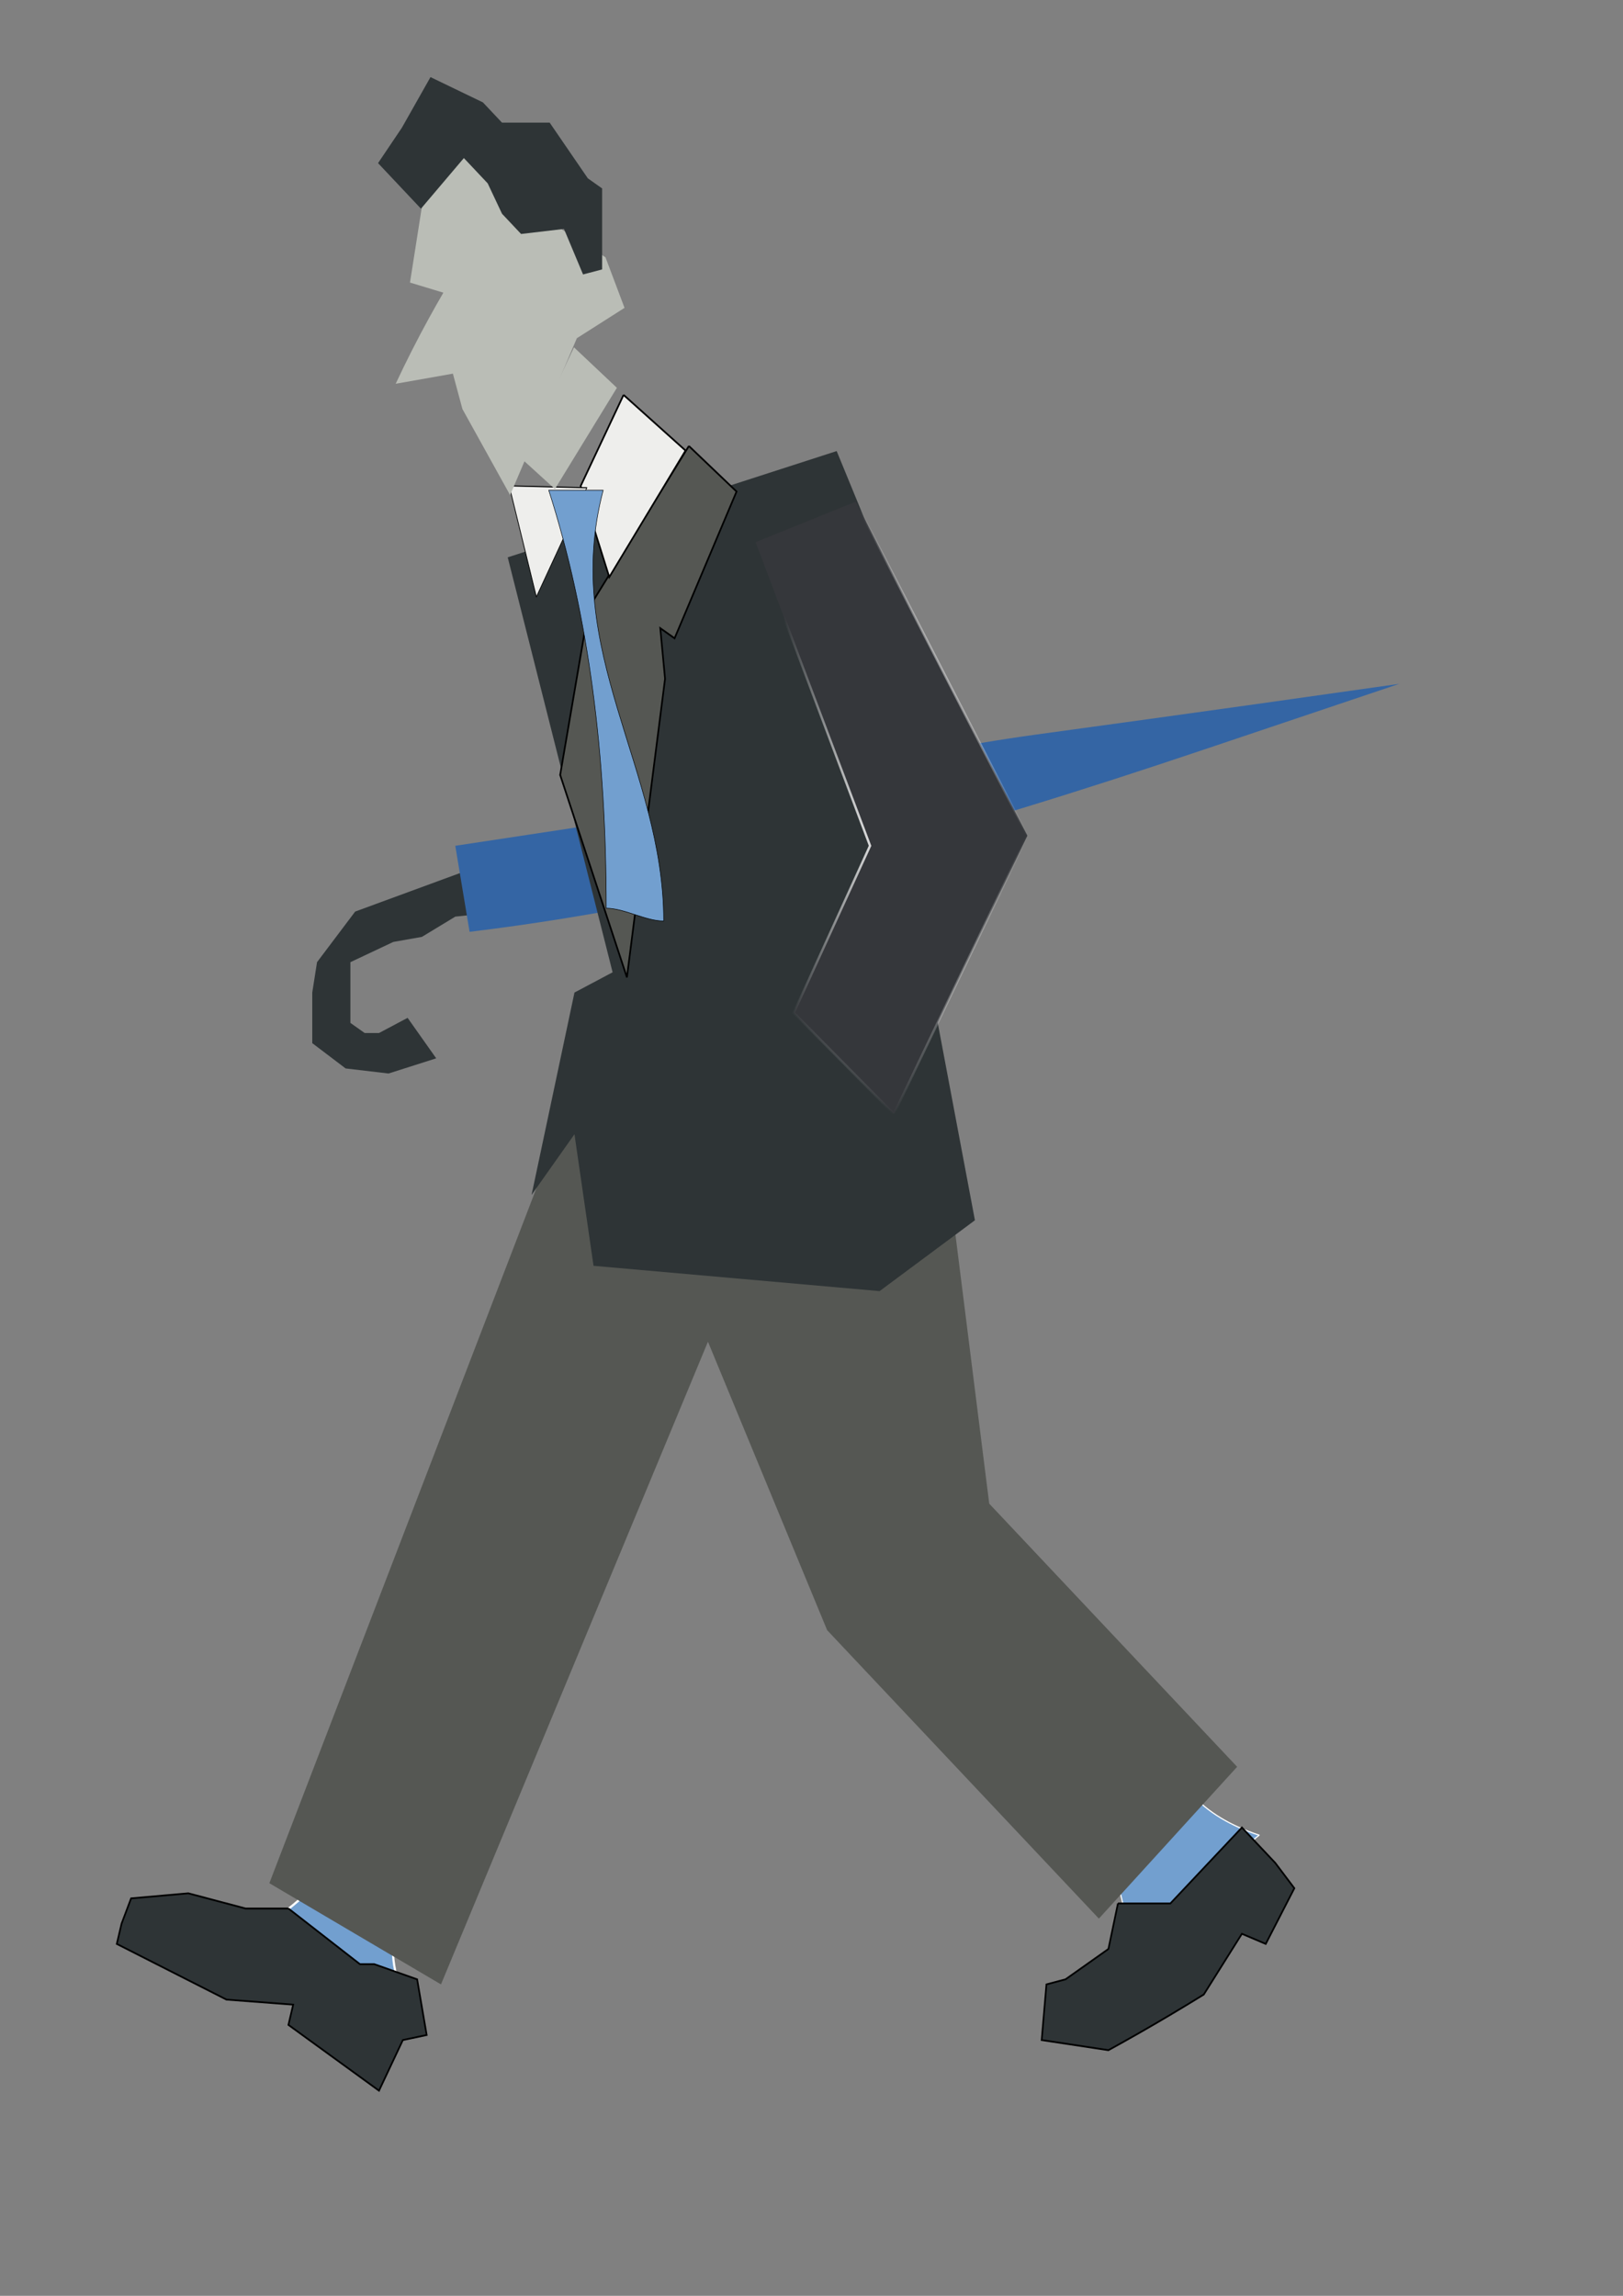 <?xml version="1.0" encoding="UTF-8" standalone="no"?>
<!-- Created with Inkscape (http://www.inkscape.org/) -->

<svg
   xmlns:dc="http://purl.org/dc/elements/1.1/"
   xmlns:cc="http://creativecommons.org/ns#"
   xmlns:rdf="http://www.w3.org/1999/02/22-rdf-syntax-ns#"
   xmlns:svg="http://www.w3.org/2000/svg"
   xmlns="http://www.w3.org/2000/svg"
   xmlns:xlink="http://www.w3.org/1999/xlink"
   xmlns:sodipodi="http://sodipodi.sourceforge.net/DTD/sodipodi-0.dtd"
   xmlns:inkscape="http://www.inkscape.org/namespaces/inkscape"
   width="210mm"
   height="297mm"
   id="svg2"
   version="1.1"
   inkscape:version="0.48.3.1 r9886"
   sodipodi:docname="studyzazou.svg">
  <rect width="100%" height="100%" fill="#808080" stroke="none"/>
  <defs
     id="defs4">
    <inkscape:path-effect
       effect="spiro"
       id="path-effect12047"
       is_visible="true" />
    <inkscape:path-effect
       effect="spiro"
       id="path-effect12043"
       is_visible="true" />
    <inkscape:path-effect
       effect="spiro"
       id="path-effect12037"
       is_visible="true" />
    <inkscape:path-effect
       effect="spiro"
       id="path-effect12033"
       is_visible="true" />
    <inkscape:path-effect
       effect="spiro"
       id="path-effect12029"
       is_visible="true" />
    <inkscape:path-effect
       effect="spiro"
       id="path-effect12025"
       is_visible="true" />
    <inkscape:path-effect
       effect="spiro"
       id="path-effect12015"
       is_visible="true" />
    <inkscape:path-effect
       effect="spiro"
       id="path-effect12011"
       is_visible="true" />
    <linearGradient
       inkscape:collect="always"
       id="linearGradient11971">
      <stop
         style="stop-color:#ffffff;stop-opacity:1;"
         offset="0"
         id="stop11973" />
      <stop
         style="stop-color:#ffffff;stop-opacity:0;"
         offset="1"
         id="stop11975" />
    </linearGradient>
    <inkscape:path-effect
       effect="spiro"
       id="path-effect11959"
       is_visible="true" />
    <inkscape:path-effect
       effect="spiro"
       id="path-effect11950"
       is_visible="true" />
    <inkscape:path-effect
       effect="spiro"
       id="path-effect11946"
       is_visible="true" />
    <inkscape:path-effect
       effect="spiro"
       id="path-effect11160"
       is_visible="true" />
    <inkscape:path-effect
       effect="spiro"
       id="path-effect11156"
       is_visible="true" />
    <radialGradient
       inkscape:collect="always"
       xlink:href="#linearGradient11971"
       id="radialGradient12068"
       gradientUnits="userSpaceOnUse"
       gradientTransform="matrix(1,0,0,2.113,0,-266.626)"
       cx="-878.571"
       cy="239.505"
       fx="-878.571"
       fy="239.505"
       r="82.129" />
  </defs>
  <sodipodi:namedview
     id="base"
     pagecolor="#ffffff"
     bordercolor="#666666"
     borderopacity="1.0"
     inkscape:pageopacity="0.0"
     inkscape:pageshadow="2"
     inkscape:zoom="0.35"
     inkscape:cx="375"
     inkscape:cy="538.51"
     inkscape:document-units="px"
     inkscape:current-layer="layer1"
     showgrid="false"
     inkscape:window-width="1366"
     inkscape:window-height="744"
     inkscape:window-x="0"
     inkscape:window-y="24"
     inkscape:window-maximized="1" />
  <g
     inkscape:label="Calque 1"
     inkscape:groupmode="layer"
     id="layer1">
    <g
       id="g12049"
       transform="matrix(0.816,0,0,0.866,1152.887,187.574)">
      <path
         inkscape:connector-curvature="0"
         inkscape:original-d="m -1125.7143,272.36218 -74.2857,25.71428 -22.8571,28.57143 -2.8572,17.14286 0,28.57143 20,14.28571 25.7143,2.85715 28.5714,-8.57143 -17.1428,-22.85715 -17.1429,8.57143 -8.5714,0 -8.5714,-5.71428 0,-14.28572 0,-20 25.7142,-11.42857 17.1429,-2.85714 20,-11.42857 28.5714,-2.85715 z"
         inkscape:path-effect="#path-effect12047"
         id="path12045"
         d="m -1125.714,272.362 -74.286,25.714 -22.857,28.571 -2.857,17.143 0,28.571 20,14.286 25.714,2.857 28.571,-8.571 -17.143,-22.857 -17.143,8.571 -8.571,0 -8.571,-5.714 0,-14.286 0,-20 25.714,-11.429 17.143,-2.857 20,-11.429 28.571,-2.857 -14.286,-25.714"
         style="fill:#2e3436;stroke:#000000;stroke-width:0;stroke-linecap:butt;stroke-linejoin:miter;stroke-miterlimit:4;stroke-opacity:1;stroke-dasharray:none" />
      <path
         sodipodi:nodetypes="cccccccc"
         inkscape:connector-curvature="0"
         inkscape:original-d="m -1140,260.93361 8.5714,48.57143 c 144.6757,-28.31275 288.03784,-52.6849 440.00002,-102.85714 L -574.28572,169.50504 -660,180.93361 -791.42858,198.07647 c -78.48161,8.95781 -179.0476,34.28571 -268.57142,51.42857 z"
         inkscape:path-effect="#path-effect12043"
         id="path12041"
         d="m -1140,260.934 8.571,48.571 c 149.923,-17.091 296.163,-57.25 440,-102.857 l 117.143,-37.143 c -28.567,3.842 -57.139,7.651 -85.714,11.429 -43.8,5.79 -87.609,11.504 -131.429,17.143 -45.232,5.821 -90.062,14.396 -134.393,25.098 -44.331,10.703 -89.032,19.881 -134.178,26.33 l -80,11.429"
         style="fill:#3465a4;stroke:#000000;stroke-width:0;stroke-linecap:butt;stroke-linejoin:miter;stroke-miterlimit:4;stroke-opacity:1;stroke-dasharray:none" />
      <path
         sodipodi:nodetypes="ccccc"
         inkscape:connector-curvature="0"
         id="rect12020"
         d="m -778.8,796.845 c 20.776,-14.056 41.552,-28.113 62.329,-42.169 3.075,34.589 24.39,54.39 58.236,64.856 -20.601,15.229 -55.663,56.903 -79.051,53.483 -4.081,-32.405 -17.582,-57.195 -41.514,-76.17 z"
         style="fill:#729fcf;fill-opacity:1;stroke:#ffffff;stroke-width:0.673;stroke-linecap:round;stroke-linejoin:round;stroke-miterlimit:4;stroke-opacity:1;stroke-dasharray:none;stroke-dashoffset:0" />
      <path
         sodipodi:nodetypes="ccccc"
         inkscape:connector-curvature="0"
         id="rect12017"
         d="m -1208.598,811.182 c 29.868,12.508 38.181,17.312 68.049,29.82 -30.355,13.636 -47.142,33.953 -29.77,71.087 -29.868,-2.019 -59.735,-5.613 -89.603,-37.524 42.263,-26.185 48.191,-40.21 51.324,-63.383 z"
         style="fill:#729fcf;fill-opacity:1;stroke:#ffffff;stroke-width:1.285;stroke-linecap:round;stroke-linejoin:round;stroke-miterlimit:4;stroke-opacity:1;stroke-dasharray:none;stroke-dashoffset:0" />
      <g
         id="g12000">
        <path
           style="fill:#555753;stroke:#000000;stroke-width:0;stroke-linecap:butt;stroke-linejoin:miter;stroke-miterlimit:4;stroke-opacity:1;stroke-dasharray:none"
           d="m -1074.286,412.362 -177.143,434.286 102.857,57.143 160,-362.857 71.429,162.857 162.857,162.857 82.857,-85.714 L -820,632.362 -842.857,460.934 -1074.286,412.362"
           id="path11154"
           inkscape:path-effect="#path-effect11156"
           inkscape:original-d="m -1074.2857,412.36218 -177.1429,434.2857 102.8572,57.1429 159.99997,-362.85718 71.42857,162.85715 162.85714,162.85713 82.85715,-85.71428 L -820,632.36218 -842.85715,460.9336 z"
           inkscape:connector-curvature="0" />
        <path
           style="fill:#2e3436;fill-opacity:1;stroke:#000000;stroke-width:0;stroke-linecap:butt;stroke-linejoin:miter;stroke-miterlimit:4;stroke-opacity:1;stroke-dasharray:none"
           d="m -1108.571,98.076 197.143,-60 97.143,222.857 -37.143,97.143 22.857,114.286 -57.143,40 -171.429,-14.286 -11.428,-74.286 -25.714,34.286 25.714,-114.286 22.857,-11.429 -62.857,-234.286"
           id="path11158"
           inkscape:path-effect="#path-effect11160"
           inkscape:original-d="m -1108.5714,98.07646 197.14283,-60 97.14286,222.85715 -37.14286,97.14285 22.85714,114.28571 -57.14285,40 -171.42862,-14.28571 -11.4285,-74.28571 -25.7143,34.28571 25.7143,-114.28571 22.8571,-11.42858 z"
           inkscape:connector-curvature="0" />
        <path
           style="fill:#555753;stroke:#000000;stroke-width:1px;stroke-linecap:butt;stroke-linejoin:miter;stroke-opacity:1"
           d="m -1000,35.219 28.571,25.714 -37.143,82.857 -8.572,-5.714 2.857,28.571 -22.857,168.571 -40,-114.286 17.143,-94.286 60,-91.429"
           id="path11944"
           inkscape:path-effect="#path-effect11946"
           inkscape:original-d="m -1000,35.219329 28.57143,25.71428 -37.14283,82.857141 -8.5715,-5.71428 2.8572,28.57143 -22.8572,168.57143 -40,-114.28572 L -1060,126.6479 z"
           inkscape:connector-curvature="0" />
        <path
           style="fill:#eeeeec;stroke:#000000;stroke-width:1px;stroke-linecap:butt;stroke-linejoin:miter;stroke-opacity:1"
           d="M -1039.143,6.362 -1002,37.791 l -45.714,71.429 -17.143,-51.429 25.714,-51.429"
           id="path11948"
           inkscape:path-effect="#path-effect11950"
           inkscape:original-d="M -1039.1429,6.3621857 -1002,37.790756 l -45.7143,71.428574 -17.1428,-51.428574 z"
           inkscape:connector-curvature="0" />
        <path
           sodipodi:type="star"
           style="fill:#eeeeec;fill-opacity:1;stroke:#000000;stroke-width:1.455;stroke-linecap:round;stroke-linejoin:round;stroke-miterlimit:4;stroke-opacity:1;stroke-dasharray:none;stroke-dashoffset:0"
           id="path11952"
           sodipodi:sides="3"
           sodipodi:cx="-557.14288"
           sodipodi:cy="-104.78067"
           sodipodi:r1="97.184868"
           sodipodi:r2="48.59243"
           sodipodi:arg1="1.541393"
           sodipodi:arg2="2.5885906"
           inkscape:flatsided="true"
           inkscape:rounded="0"
           inkscape:randomized="0"
           d="m -554.286,-7.638 -88.414,-143.24 168.256,-4.949 z"
           inkscape:transform-center-x="-2.3168222"
           inkscape:transform-center-y="10.099447"
           transform="matrix(0.275,0.019,-0.056,0.426,-939.398,134.193)" />
        <path
           style="fill:#729fcf;fill-opacity:1;stroke:#000000;stroke-width:0.316;stroke-linecap:round;stroke-linejoin:round;stroke-miterlimit:4;stroke-opacity:1;stroke-dasharray:none;stroke-dashoffset:0"
           d="m -1084,60.173 c 10.88,0 21.759,0 32.639,0 -25.387,90.928 36.265,157.353 36.266,243.236 -10.88,0 -23.573,-7.207 -34.452,-7.207 0.015,-85.892 -10.132,-164.645 -34.452,-236.029 z"
           id="rect11954"
           inkscape:connector-curvature="0"
           sodipodi:nodetypes="ccccc" />
        <path
           style="fill:#35373b;fill-opacity:1;stroke:url(#radialGradient12068);stroke-width:1.4;stroke-linecap:butt;stroke-linejoin:miter;stroke-miterlimit:4;stroke-opacity:1;stroke-dasharray:none;stroke-dashoffset:0"
           d="m -960,89.505 60,-22.857 102.857,188.571 -80,157.143 -60,-57.143 45.714,-94.286 L -960,89.505"
           id="path11957"
           inkscape:path-effect="#path-effect11959"
           inkscape:original-d="m -960,89.505039 60,-22.857142 102.85715,188.571423 -80,157.14286 -60,-57.14286 45.71428,-94.28571 z"
           inkscape:connector-curvature="0" />
      </g>
      <path
         inkscape:connector-curvature="0"
         inkscape:original-d="m -1240,860.93361 -25.7143,0 -34.2857,-8.57143 -34.2857,2.85715 -5.7143,14.28571 -2.8571,11.42857 65.7142,31.42857 40,2.85715 -2.8571,11.42857 54.2857,37.14286 14.2857,-28.57143 14.2857,-2.85715 -5.7142,-31.42857 -25.7143,-8.57143 -8.5715,0 z"
         inkscape:path-effect="#path-effect12011"
         id="path12009"
         d="m -1240,860.934 -25.714,0 -34.286,-8.571 -34.286,2.857 -5.714,14.286 -2.857,11.429 65.714,31.429 40,2.857 -2.857,11.429 54.286,37.143 14.286,-28.571 14.286,-2.857 -5.714,-31.429 -25.714,-8.571 -8.572,0 L -1240,860.934"
         style="fill:#2e3436;stroke:#000000;stroke-width:1px;stroke-linecap:butt;stroke-linejoin:miter;stroke-opacity:1" />
      <path
         inkscape:connector-curvature="0"
         inkscape:original-d="m -742.85714,858.07646 -5.71429,25.71429 -25.71428,17.14286 -11.42857,2.85714 -2.85715,31.42857 40,5.71429 37.14286,-20 20,-11.42857 22.85714,-34.28572 14.28572,5.71429 17.14286,-31.42857 -11.42858,-14.28572 -20,-20 -42.85714,42.85714 z"
         inkscape:path-effect="#path-effect12015"
         id="path12013"
         d="m -742.857,858.076 -5.714,25.714 -25.714,17.143 -11.429,2.857 -2.857,31.429 40,5.714 c 12.489,-6.464 24.872,-13.132 37.143,-20 6.7,-3.75 13.367,-7.56 20,-11.429 l 22.857,-34.286 14.286,5.714 17.143,-31.429 -11.429,-14.286 -20,-20 -42.857,42.857 -31.429,0"
         style="fill:#2e3436;stroke:#000000;stroke-width:1px;stroke-linecap:butt;stroke-linejoin:miter;stroke-opacity:1" />
      <path
         inkscape:connector-curvature="0"
         inkscape:original-d="m -1067.1429,-25.637816 -40,88.571427 -28.5714,-48.571427 -5.7143,-20 -34.2857,5.71428 20,-37.14285 8.5714,-14.28572 -20,-5.71428 11.4286,-68.571434 31.4286,-20 20,31.42857 25.7143,25.71429 28.5714,17.142854 11.4286,28.57143 z"
         inkscape:path-effect="#path-effect12025"
         id="path12023"
         d="m -1067.143,-25.638 -40,88.571 -28.571,-48.571 -5.714,-20 -34.286,5.714 c 6.252,-12.598 12.923,-24.989 20,-37.143 2.794,-4.799 5.652,-9.562 8.571,-14.286 l -20,-5.714 11.429,-68.571 31.429,-20 20,31.429 25.714,25.714 28.571,17.143 11.429,28.571 -28.572,17.143"
         style="fill:#babdb6;fill-opacity:1;stroke:#000000;stroke-width:0;stroke-linecap:butt;stroke-linejoin:miter;stroke-miterlimit:4;stroke-opacity:1;stroke-dasharray:none" />
      <path
         inkscape:connector-curvature="0"
         inkscape:original-d="m -1068.8571,-20.49496 -31.4286,62.85714 20,17.14286 37.1428,-57.14286 z"
         inkscape:path-effect="#path-effect12029"
         id="path12027"
         d="m -1068.857,-20.495 -31.429,62.857 20,17.143 37.143,-57.143 -25.714,-22.857"
         style="fill:#babdb6;stroke:#000000;stroke-width:0;stroke-linecap:butt;stroke-linejoin:miter;stroke-miterlimit:4;stroke-opacity:1;stroke-dasharray:none" />
      <path
         inkscape:connector-curvature="0"
         inkscape:original-d="m -1160.5714,-98.78068 -25.7143,-25.71428 14.2857,-20 17.1429,-28.57143 31.4285,14.28571 11.4286,11.42857 14.2857,0 14.2857,0 22.8572,31.42857 8.5714,5.71429 0,45.714294 -11.4286,2.85714 -11.4285,-25.71429 -25.7143,2.85715 -11.4286,-11.428584 -8.5714,-17.14285 -14.2857,-14.28572 z"
         inkscape:path-effect="#path-effect12033"
         id="path12031"
         d="m -1160.571,-98.781 -25.714,-25.714 14.286,-20 17.143,-28.571 31.428,14.286 11.429,11.429 14.286,0 14.286,0 22.857,31.429 8.571,5.714 0,45.714 -11.429,2.857 -11.428,-25.714 -25.714,2.857 -11.429,-11.429 -8.571,-17.143 -14.286,-14.286 -25.714,28.571"
         style="fill:#2e3436;fill-opacity:1;stroke:#000000;stroke-width:0;stroke-linecap:butt;stroke-linejoin:miter;stroke-miterlimit:4;stroke-opacity:1;stroke-dasharray:none" />
    </g>
    <path
       style="fill:none;stroke:#000000;stroke-width:1px;stroke-linecap:butt;stroke-linejoin:miter;stroke-opacity:1"
       d=""
       id="path12035"
       inkscape:path-effect="#path-effect12037"
       inkscape:original-d="M 131.42857,-184.78067 z"
       inkscape:connector-curvature="0" />
  </g>
</svg>
